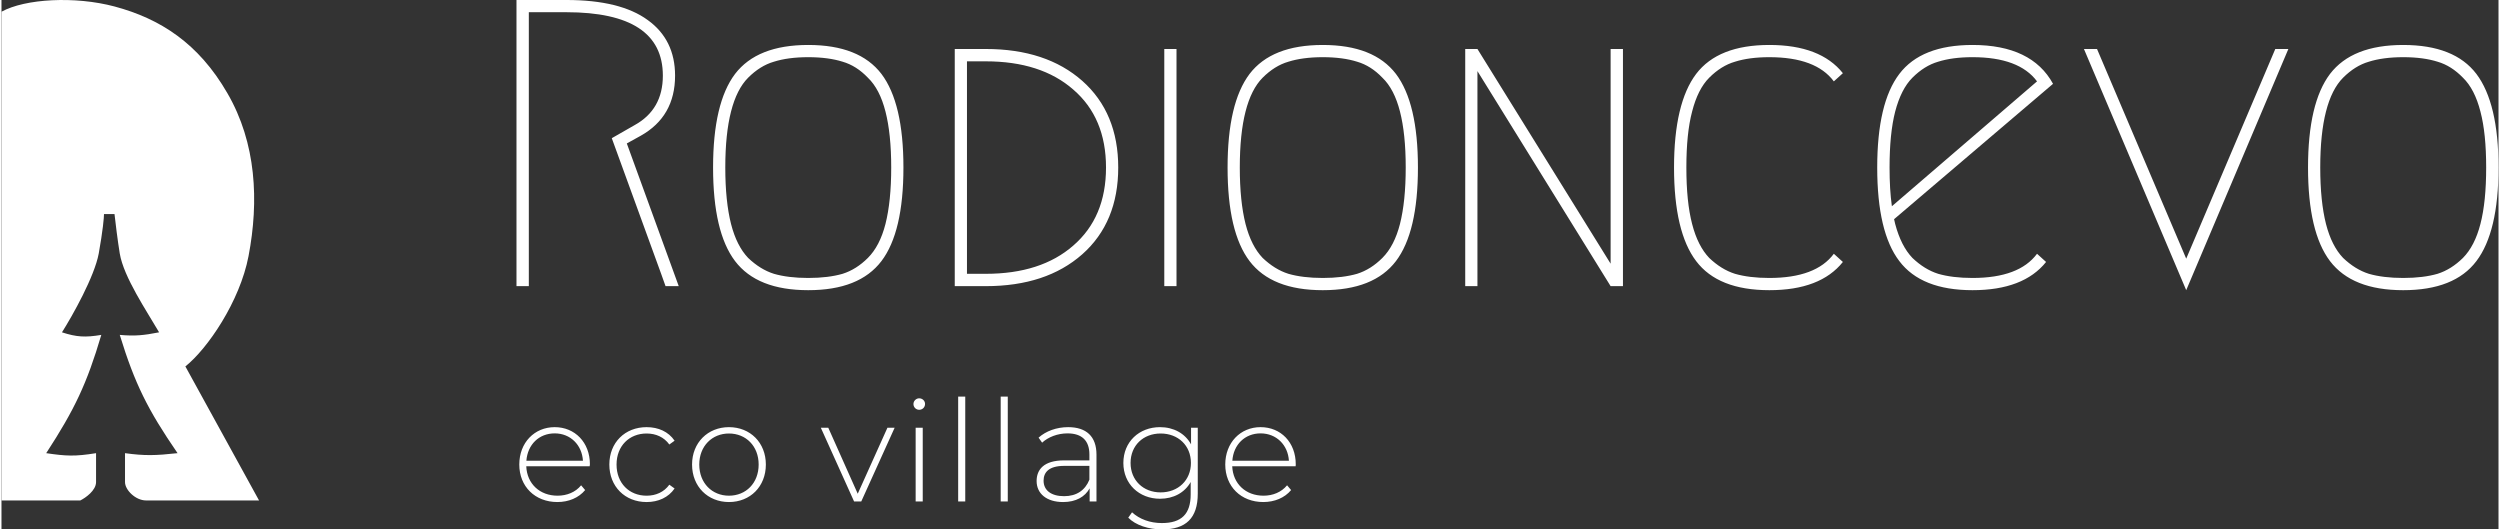 <?xml version="1.0" encoding="UTF-8"?> <svg xmlns="http://www.w3.org/2000/svg" xmlns:xlink="http://www.w3.org/1999/xlink" xml:space="preserve" width="425px" height="90px" version="1.1" shape-rendering="geometricPrecision" text-rendering="geometricPrecision" image-rendering="optimizeQuality" fill-rule="evenodd" clip-rule="evenodd" viewBox="0 0 204.37 43.33"><rect x="0" y="0" width="204.37" height="43.33" fill="#333333" stroke="none"/> <g id="www0_1">  <g id="_105553292166944"> <path fill="white" d="M49.95 11.31l4.04 11.1 0.36 1.01 1.08 0 -4.25 -11.68 1.14 -0.63c1.87,-1.05 2.81,-2.69 2.81,-4.92 0,-1.96 -0.75,-3.48 -2.24,-4.55 -1.49,-1.09 -3.71,-1.64 -6.66,-1.64l-4.08 0 0 23.42 1.01 0 0 -22.42 3.07 0c5.27,0 7.9,1.73 7.9,5.19 0,1.85 -0.77,3.2 -2.31,4.05l-1.87 1.07zm18.89 -6.26c-0.76,-0.24 -1.7,-0.37 -2.81,-0.37 -1.12,0 -2.05,0.13 -2.81,0.37 -0.76,0.22 -1.46,0.66 -2.11,1.31 -0.62,0.62 -1.09,1.55 -1.4,2.77 -0.31,1.21 -0.47,2.73 -0.47,4.58 0,1.86 0.16,3.39 0.47,4.62 0.31,1.21 0.78,2.13 1.4,2.78 0.65,0.62 1.35,1.06 2.11,1.3 0.76,0.22 1.69,0.34 2.81,0.34 1.11,0 2.05,-0.12 2.81,-0.34 0.76,-0.24 1.45,-0.68 2.07,-1.3 0.65,-0.65 1.13,-1.57 1.44,-2.78 0.31,-1.23 0.47,-2.76 0.47,-4.62 0,-1.85 -0.16,-3.37 -0.47,-4.58 -0.31,-1.22 -0.79,-2.15 -1.44,-2.77 -0.62,-0.65 -1.31,-1.09 -2.07,-1.31zm3.18 16.32c-1.21,1.59 -3.2,2.38 -5.99,2.38 -2.79,0 -4.78,-0.79 -5.99,-2.38 -1.2,-1.58 -1.8,-4.13 -1.8,-7.66 0,-3.52 0.6,-6.07 1.8,-7.66 1.21,-1.58 3.2,-2.37 5.99,-2.37 2.79,0 4.78,0.79 5.99,2.37 1.2,1.59 1.8,4.14 1.8,7.66 0,3.53 -0.6,6.08 -1.8,7.66zm64.87 -7.66c0,3.53 0.61,6.08 1.81,7.66 1.2,1.59 3.2,2.38 5.99,2.38 2.79,0 4.79,-0.77 6.02,-2.31l-0.74 -0.67c-0.98,1.32 -2.74,1.98 -5.28,1.98 -1.12,0 -2.05,-0.12 -2.81,-0.34 -0.76,-0.24 -1.46,-0.68 -2.11,-1.3 -0.62,-0.65 -1.09,-1.57 -1.4,-2.78 -0.32,-1.23 -0.47,-2.76 -0.47,-4.62 0,-1.85 0.15,-3.37 0.47,-4.58 0.31,-1.22 0.78,-2.15 1.4,-2.77 0.65,-0.65 1.35,-1.09 2.11,-1.31 0.76,-0.24 1.69,-0.37 2.81,-0.37 2.54,0 4.3,0.66 5.28,1.98l0.74 -0.67c-1.23,-1.54 -3.23,-2.31 -6.02,-2.31 -2.79,0 -4.79,0.79 -5.99,2.37 -1.2,1.59 -1.81,4.14 -1.81,7.66zm30.45 7.73c-1.23,1.54 -3.24,2.31 -6.02,2.31 -2.79,0 -4.79,-0.79 -5.99,-2.38 -1.21,-1.58 -1.81,-4.13 -1.81,-7.66 0,-3.52 0.6,-6.07 1.81,-7.66 1.2,-1.58 3.2,-2.37 5.99,-2.37 3.23,0 5.43,1.06 6.59,3.18l-13.01 11.08c0.03,0.13 0.06,0.26 0.09,0.39 0.32,1.21 0.79,2.13 1.41,2.78 0.65,0.62 1.35,1.06 2.11,1.3 0.76,0.22 1.69,0.34 2.81,0.34 2.54,0 4.3,-0.66 5.28,-1.98l0.74 0.67zm-12.81 -7.73c0,1.19 0.06,2.25 0.19,3.17l11.88 -10.22c-0.98,-1.32 -2.74,-1.98 -5.28,-1.98 -1.12,0 -2.05,0.13 -2.81,0.37 -0.76,0.22 -1.46,0.66 -2.11,1.31 -0.62,0.62 -1.09,1.55 -1.41,2.77 -0.31,1.21 -0.46,2.73 -0.46,4.58zm42.04 -9.03c1.12,0 2.05,0.13 2.81,0.37 0.76,0.22 1.45,0.66 2.08,1.31 0.64,0.62 1.12,1.55 1.43,2.77 0.32,1.21 0.47,2.73 0.47,4.58 0,1.86 -0.15,3.39 -0.47,4.62 -0.31,1.21 -0.79,2.13 -1.43,2.78 -0.63,0.62 -1.32,1.06 -2.08,1.3 -0.76,0.22 -1.69,0.34 -2.81,0.34 -1.11,0 -2.05,-0.12 -2.81,-0.34 -0.76,-0.24 -1.46,-0.68 -2.11,-1.3 -0.62,-0.65 -1.09,-1.57 -1.4,-2.78 -0.31,-1.23 -0.47,-2.76 -0.47,-4.62 0,-1.85 0.16,-3.37 0.47,-4.58 0.31,-1.22 0.78,-2.15 1.4,-2.77 0.65,-0.65 1.35,-1.09 2.11,-1.31 0.76,-0.24 1.7,-0.37 2.81,-0.37zm0 19.07c2.79,0 4.79,-0.79 5.99,-2.38 1.2,-1.58 1.81,-4.13 1.81,-7.66 0,-3.52 -0.61,-6.07 -1.81,-7.66 -1.2,-1.58 -3.2,-2.37 -5.99,-2.37 -2.79,0 -4.78,0.79 -5.99,2.37 -1.2,1.59 -1.8,4.14 -1.8,7.66 0,3.53 0.6,6.08 1.8,7.66 1.21,1.59 3.2,2.38 5.99,2.38zm-17.76 0l8.36 -19.74 -1.07 0 -7.29 17.16 -7.3 -17.16 -1.07 0 8.37 19.74zm-59.01 -0.33l0 -19.41 1 0 10.9 17.57 0 -17.57 1.01 0 0 19.41 -1.01 0 -10.9 -17.6 0 17.6 -1 0zm-11.66 -18.74c1.11,0 2.05,0.13 2.81,0.37 0.76,0.22 1.45,0.66 2.07,1.31 0.65,0.62 1.13,1.55 1.44,2.77 0.31,1.21 0.47,2.73 0.47,4.58 0,1.86 -0.16,3.39 -0.47,4.62 -0.31,1.21 -0.79,2.13 -1.44,2.78 -0.62,0.62 -1.31,1.06 -2.07,1.3 -0.76,0.22 -1.7,0.34 -2.81,0.34 -1.11,0 -2.05,-0.12 -2.81,-0.34 -0.76,-0.24 -1.46,-0.68 -2.11,-1.3 -0.62,-0.65 -1.09,-1.57 -1.4,-2.78 -0.31,-1.23 -0.47,-2.76 -0.47,-4.62 0,-1.85 0.16,-3.37 0.47,-4.58 0.31,-1.22 0.78,-2.15 1.4,-2.77 0.65,-0.65 1.35,-1.09 2.11,-1.31 0.76,-0.24 1.7,-0.37 2.81,-0.37zm0 19.07c2.79,0 4.78,-0.79 5.99,-2.38 1.2,-1.58 1.8,-4.13 1.8,-7.66 0,-3.52 -0.6,-6.07 -1.8,-7.66 -1.21,-1.58 -3.2,-2.37 -5.99,-2.37 -2.79,0 -4.78,0.79 -5.99,2.37 -1.2,1.59 -1.8,4.14 -1.8,7.66 0,3.53 0.6,6.08 1.8,7.66 1.21,1.59 3.2,2.38 5.99,2.38zm-12.97 -19.74l1 0 0 19.41 -1 0 0 -19.41zm-17.15 19.41l2.54 0c3.3,0 5.93,-0.87 7.9,-2.61 1.96,-1.74 2.94,-4.11 2.94,-7.1 0,-2.98 -0.98,-5.35 -2.94,-7.09 -1.97,-1.74 -4.6,-2.61 -7.9,-2.61l-2.54 0 0 19.41zm9.7 -3.32c-1.76,1.54 -4.15,2.31 -7.16,2.31l-1.54 0 0 -17.39 1.54 0c3.01,0 5.4,0.77 7.16,2.31 1.78,1.53 2.68,3.66 2.68,6.38 0,2.73 -0.9,4.85 -2.68,6.39z"></path> <path fill="white" d="M48.16 38c0,0.05 -0.02,0.11 -0.02,0.16l-5.19 0c0.06,1.44 1.11,2.41 2.56,2.41 0.76,0 1.47,-0.28 1.93,-0.85l0.33 0.39c-0.53,0.64 -1.36,0.98 -2.27,0.98 -1.83,0 -3.12,-1.27 -3.12,-3.07 0,-1.79 1.24,-3.06 2.9,-3.06 1.65,0 2.88,1.25 2.88,3.04zm-2.88 -2.53c-1.29,0 -2.22,0.92 -2.32,2.24l4.63 0c-0.08,-1.3 -1.03,-2.24 -2.31,-2.24zm7.52 5.62c-1.77,0 -3.05,-1.27 -3.05,-3.07 0,-1.8 1.28,-3.06 3.05,-3.06 0.96,0 1.79,0.37 2.29,1.11l-0.43 0.31c-0.44,-0.61 -1.11,-0.9 -1.86,-0.9 -1.42,0 -2.46,1.02 -2.46,2.54 0,1.53 1.04,2.55 2.46,2.55 0.75,0 1.42,-0.29 1.86,-0.9l0.43 0.31c-0.5,0.73 -1.33,1.11 -2.29,1.11zm6.74 0c-1.73,0 -3.02,-1.27 -3.02,-3.07 0,-1.79 1.29,-3.06 3.02,-3.06 1.74,0 3.02,1.27 3.02,3.06 0,1.8 -1.28,3.07 -3.02,3.07zm0 -0.52c1.39,0 2.43,-1.03 2.43,-2.55 0,-1.51 -1.04,-2.54 -2.43,-2.54 -1.38,0 -2.43,1.03 -2.43,2.54 0,1.52 1.05,2.55 2.43,2.55zm12.97 -5.56l0.59 0 -2.73 6.03 -0.59 0 -2.72 -6.03 0.61 0 2.41 5.4 2.43 -5.4zm2.6 -1.47c-0.26,0 -0.47,-0.21 -0.47,-0.47 0,-0.25 0.21,-0.47 0.47,-0.47 0.27,0 0.48,0.21 0.48,0.46 0,0.27 -0.21,0.48 -0.48,0.48zm-0.29 7.5l0 -6.03 0.58 0 0 6.03 -0.58 0zm3.48 0l0 -8.58 0.58 0 0 8.58 -0.58 0zm3.48 0l0 -8.58 0.58 0 0 8.58 -0.58 0zm5.52 -6.08c1.49,0 2.32,0.76 2.32,2.25l0 3.83 -0.56 0 0 -1.07c-0.38,0.69 -1.12,1.12 -2.17,1.12 -1.35,0 -2.17,-0.69 -2.17,-1.72 0,-0.92 0.57,-1.69 2.25,-1.69l2.07 0 0 -0.49c0,-1.12 -0.61,-1.72 -1.79,-1.72 -0.83,0 -1.59,0.31 -2.08,0.76l-0.29 -0.41c0.6,-0.54 1.48,-0.86 2.42,-0.86zm-0.33 5.65c1.02,0 1.72,-0.48 2.07,-1.35l0 -1.13 -2.06 0c-1.25,0 -1.69,0.52 -1.69,1.21 0,0.79 0.62,1.27 1.68,1.27zm10.39 -5.6l0.55 0 0 5.39c0,2.02 -0.98,2.93 -2.92,2.93 -1.1,0 -2.16,-0.34 -2.77,-0.96l0.31 -0.44c0.61,0.56 1.47,0.88 2.44,0.88 1.61,0 2.36,-0.74 2.36,-2.35l0 -1.01c-0.49,0.88 -1.42,1.37 -2.51,1.37 -1.71,0 -3,-1.21 -3,-2.93 0,-1.73 1.29,-2.93 3,-2.93 1.11,0 2.05,0.51 2.54,1.41l0 -1.36zm-2.49 5.29c1.43,0 2.48,-0.99 2.48,-2.41 0,-1.43 -1.05,-2.41 -2.48,-2.41 -1.42,0 -2.46,0.98 -2.46,2.41 0,1.42 1.04,2.41 2.46,2.41zm11.06 -2.3c0,0.05 -0.01,0.11 -0.01,0.16l-5.19 0c0.06,1.44 1.11,2.41 2.56,2.41 0.76,0 1.46,-0.28 1.93,-0.85l0.33 0.39c-0.53,0.64 -1.36,0.98 -2.28,0.98 -1.82,0 -3.11,-1.27 -3.11,-3.07 0,-1.79 1.24,-3.06 2.89,-3.06 1.66,0 2.88,1.25 2.88,3.04zm-2.88 -2.53c-1.28,0 -2.22,0.92 -2.31,2.24l4.63 0c-0.08,-1.3 -1.03,-2.24 -2.32,-2.24z"></path> <path fill="white" d="M0 40.96l0 -40c1.94,-1.07 6.02,-1.29 9.25,-0.43 3.74,1 6.88,3.01 9.24,7.1 2.37,4.08 2.59,8.82 1.73,13.33 -0.71,3.72 -3.37,7.6 -5.17,9.03l6.03 10.97 -9.25 0c-0.86,0 -1.72,-0.86 -1.72,-1.5l0 -2.37c1.6,0.22 2.49,0.2 4.3,0 -2.43,-3.54 -3.49,-5.65 -4.73,-9.68 1.24,0.11 1.95,0.04 3.22,-0.21 -1,-1.72 -2.9,-4.52 -3.22,-6.45 -0.17,-1.04 -0.36,-2.58 -0.43,-3.23l-0.86 0c0,0.29 -0.09,1.33 -0.43,3.23 -0.35,1.89 -2.15,5.09 -3.01,6.45 1.2,0.39 1.91,0.43 3.22,0.21 -1.18,3.99 -2.18,6.1 -4.51,9.68 1.62,0.24 2.35,0.28 4.08,0l0 2.37c0,0.68 -0.86,1.29 -1.29,1.5l-6.45 0z"></path> </g> </g> </svg> 